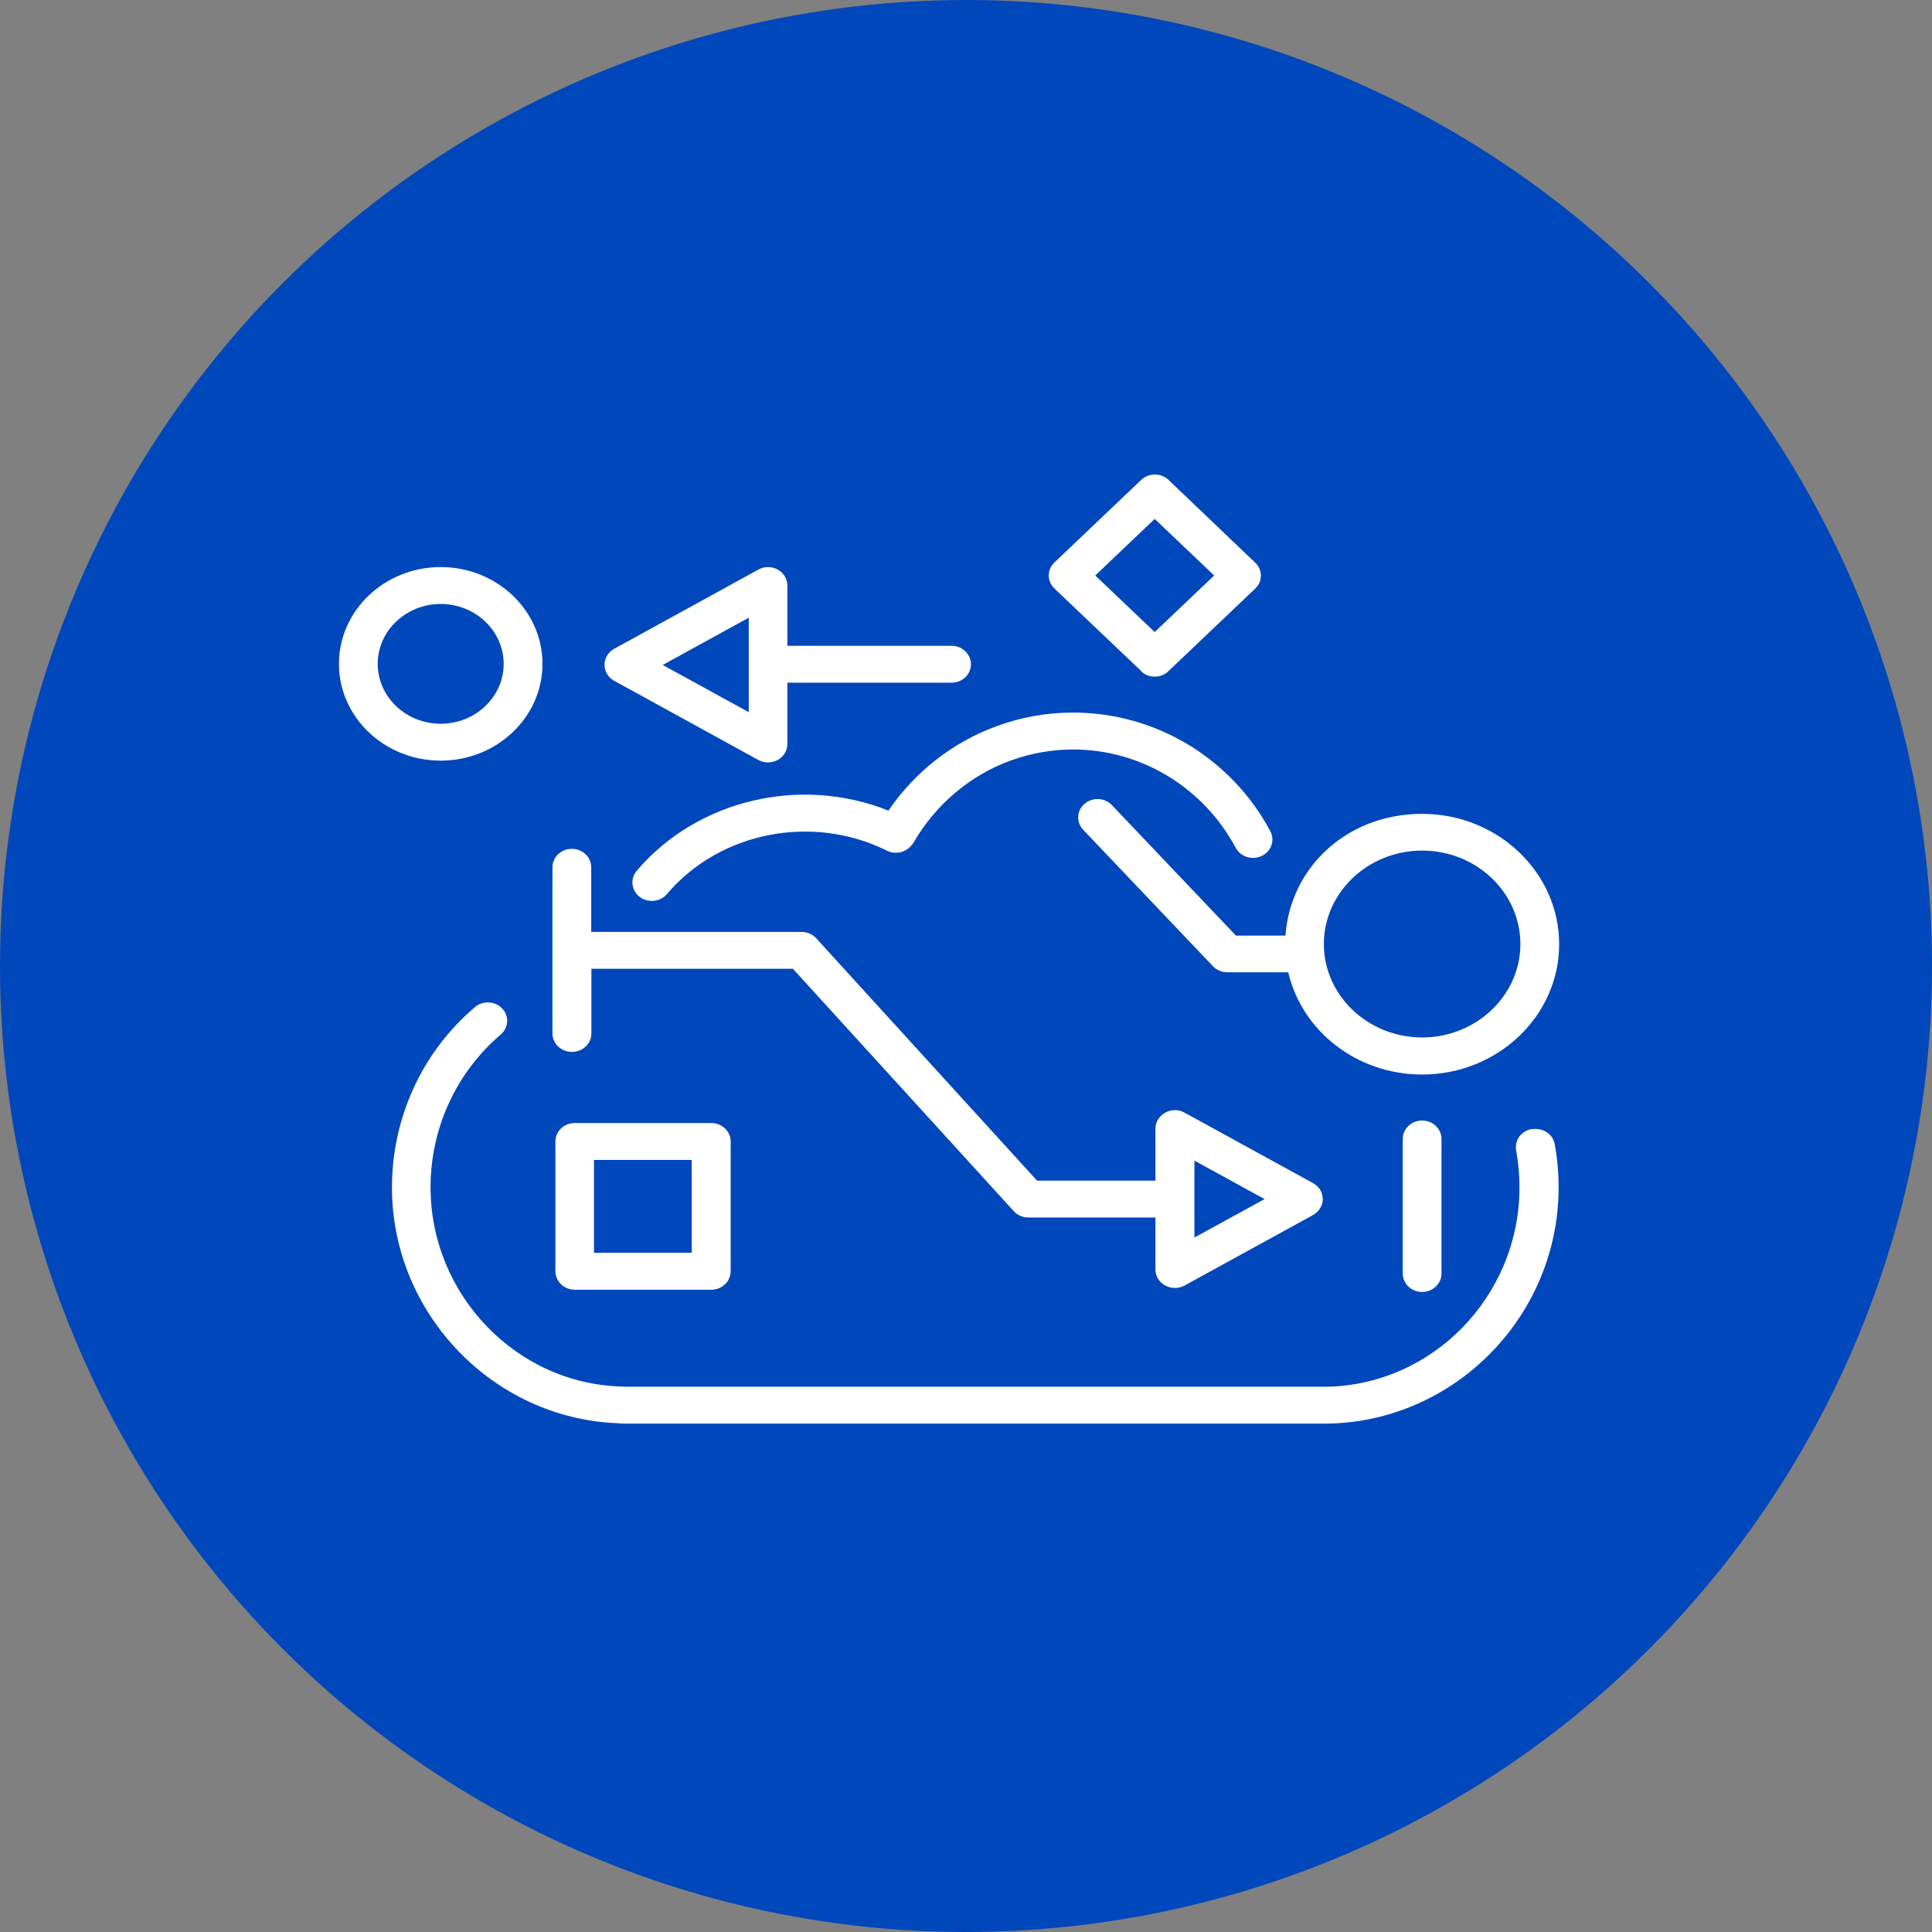 <svg width="57" height="57" viewBox="0 0 57 57" fill="none" xmlns="http://www.w3.org/2000/svg">
<rect x="0" y="0" width="57" height="57" fill="#808080" stroke="none"/>
<circle cx="28.5" cy="28.5" r="28.5" fill="#0047BB"/>
<g clip-path="url(#clip0_14715_11760)">
<path d="M16.005 19.586C16.005 18.011 14.659 16.73 13.002 16.73C11.346 16.73 10 18.011 10 19.586C10 21.161 11.346 22.441 13.002 22.441C14.659 22.441 16.005 21.161 16.005 19.586ZM11.144 19.586C11.144 18.612 11.978 17.819 13.002 17.819C14.027 17.819 14.86 18.612 14.86 19.586C14.86 20.56 14.027 21.353 13.002 21.353C11.978 21.353 11.144 20.56 11.144 19.586Z" fill="white"/>
<path d="M33.664 19.803C33.773 19.907 33.915 19.963 34.067 19.963C34.22 19.963 34.367 19.907 34.47 19.803L37.031 17.367C37.14 17.264 37.2 17.129 37.2 16.984C37.2 16.839 37.14 16.699 37.031 16.6L34.476 14.159C34.252 13.947 33.893 13.947 33.669 14.159L31.108 16.595C30.885 16.808 30.885 17.149 31.108 17.362L33.669 19.798L33.664 19.803ZM34.067 15.31L35.822 16.979L34.067 18.647L32.313 16.979L34.067 15.31Z" fill="white"/>
<path d="M36.459 27.598L32.803 23.752C32.591 23.529 32.231 23.514 31.997 23.716C31.762 23.918 31.746 24.26 31.959 24.483L35.784 28.505C35.893 28.619 36.045 28.686 36.209 28.686H38.007C38.41 30.412 40.023 31.702 41.957 31.702C44.186 31.702 46 29.976 46 27.857C46 25.737 44.186 24.011 41.957 24.011C39.729 24.011 38.067 25.602 37.925 27.603H36.459V27.598ZM41.957 25.095C43.559 25.095 44.856 26.333 44.856 27.852C44.856 29.37 43.554 30.608 41.957 30.608C40.361 30.608 39.058 29.37 39.058 27.852C39.058 26.333 40.361 25.095 41.957 25.095Z" fill="white"/>
<path d="M18.119 20.085L22.374 22.422C22.462 22.469 22.559 22.494 22.658 22.494C22.756 22.494 22.854 22.469 22.946 22.422C23.121 22.323 23.23 22.147 23.23 21.95V20.142H28.074C28.39 20.142 28.646 19.898 28.646 19.598C28.646 19.297 28.39 19.053 28.074 19.053H23.23V17.276C23.23 17.079 23.121 16.903 22.946 16.804C22.767 16.706 22.554 16.706 22.374 16.804L18.119 19.142C17.944 19.24 17.835 19.416 17.835 19.613C17.835 19.81 17.944 19.986 18.119 20.085ZM22.091 18.219V21.012L19.552 19.618L22.091 18.224V18.219Z" fill="white"/>
<path d="M16.958 33.133C16.642 33.133 16.386 33.376 16.386 33.677V37.507C16.386 37.807 16.642 38.051 16.958 38.051H20.985C21.3 38.051 21.557 37.807 21.557 37.507V33.677C21.557 33.376 21.3 33.133 20.985 33.133H16.958ZM20.407 36.962H17.524V34.221H20.407V36.962Z" fill="white"/>
<path d="M16.876 31.034C17.192 31.034 17.448 30.79 17.448 30.49V28.582H23.393L29.91 35.734C30.019 35.853 30.177 35.921 30.34 35.921H34.089V37.455C34.089 37.651 34.198 37.828 34.378 37.926C34.465 37.973 34.563 37.999 34.667 37.999C34.77 37.999 34.863 37.973 34.95 37.926L38.737 35.848C38.911 35.75 39.026 35.573 39.026 35.377C39.026 35.18 38.917 35.003 38.737 34.905L34.95 32.827C34.77 32.728 34.558 32.728 34.378 32.827C34.203 32.925 34.089 33.102 34.089 33.298V34.832H30.596L24.08 27.681C23.971 27.562 23.813 27.494 23.649 27.494H17.443V25.587C17.443 25.287 17.187 25.043 16.871 25.043C16.555 25.043 16.299 25.287 16.299 25.587V30.49C16.299 30.79 16.555 31.034 16.871 31.034H16.876ZM35.239 34.242L37.309 35.377L35.239 36.511V34.242Z" fill="white"/>
<path d="M41.385 33.603V37.572C41.385 37.873 41.641 38.117 41.957 38.117C42.273 38.117 42.529 37.873 42.529 37.572V33.603C42.529 33.302 42.273 33.059 41.957 33.059C41.641 33.059 41.385 33.302 41.385 33.603Z" fill="white"/>
<path d="M45.194 33.31C44.883 33.362 44.676 33.642 44.731 33.943C44.796 34.3 44.829 34.663 44.829 35.031C44.829 38.244 42.257 40.882 39.097 40.913C39.08 40.913 39.058 40.913 39.042 40.913H18.44C18.44 40.913 18.386 40.907 18.364 40.907C15.242 40.84 12.703 38.202 12.703 35.031C12.703 33.289 13.455 31.647 14.773 30.522C15.008 30.32 15.029 29.978 14.817 29.755C14.604 29.532 14.245 29.512 14.011 29.714C12.452 31.04 11.564 32.979 11.564 35.031C11.564 38.757 14.555 41.861 18.25 41.991C18.282 41.996 18.32 42.001 18.359 42.001H39.113C39.113 42.001 39.162 42.001 39.184 42.001C42.938 41.928 45.984 38.814 45.984 35.031C45.984 34.601 45.946 34.176 45.869 33.756C45.815 33.461 45.521 33.264 45.205 33.315L45.194 33.31Z" fill="white"/>
<path d="M26.21 23.915C23.622 22.879 20.571 23.589 18.783 25.693C18.587 25.926 18.625 26.268 18.871 26.46C18.974 26.543 19.105 26.579 19.23 26.579C19.399 26.579 19.563 26.512 19.677 26.377C21.235 24.542 23.965 24.003 26.166 25.097C26.395 25.211 26.673 25.164 26.853 24.983L26.88 24.952C26.913 24.921 26.94 24.884 26.962 24.843C27.61 23.729 28.624 22.873 29.817 22.438C30.406 22.226 31.027 22.112 31.659 22.112C33.659 22.112 35.5 23.226 36.459 25.014C36.601 25.283 36.95 25.387 37.227 25.252C37.511 25.117 37.62 24.786 37.478 24.521C36.323 22.366 34.094 21.023 31.659 21.023C30.885 21.023 30.128 21.158 29.409 21.422C28.112 21.894 26.995 22.77 26.216 23.91L26.21 23.915Z" fill="white"/>
</g>
<defs>
<clipPath id="clip0_14715_11760">
<rect width="36" height="28" fill="white" transform="translate(10 14)"/>
</clipPath>
</defs>
</svg>
